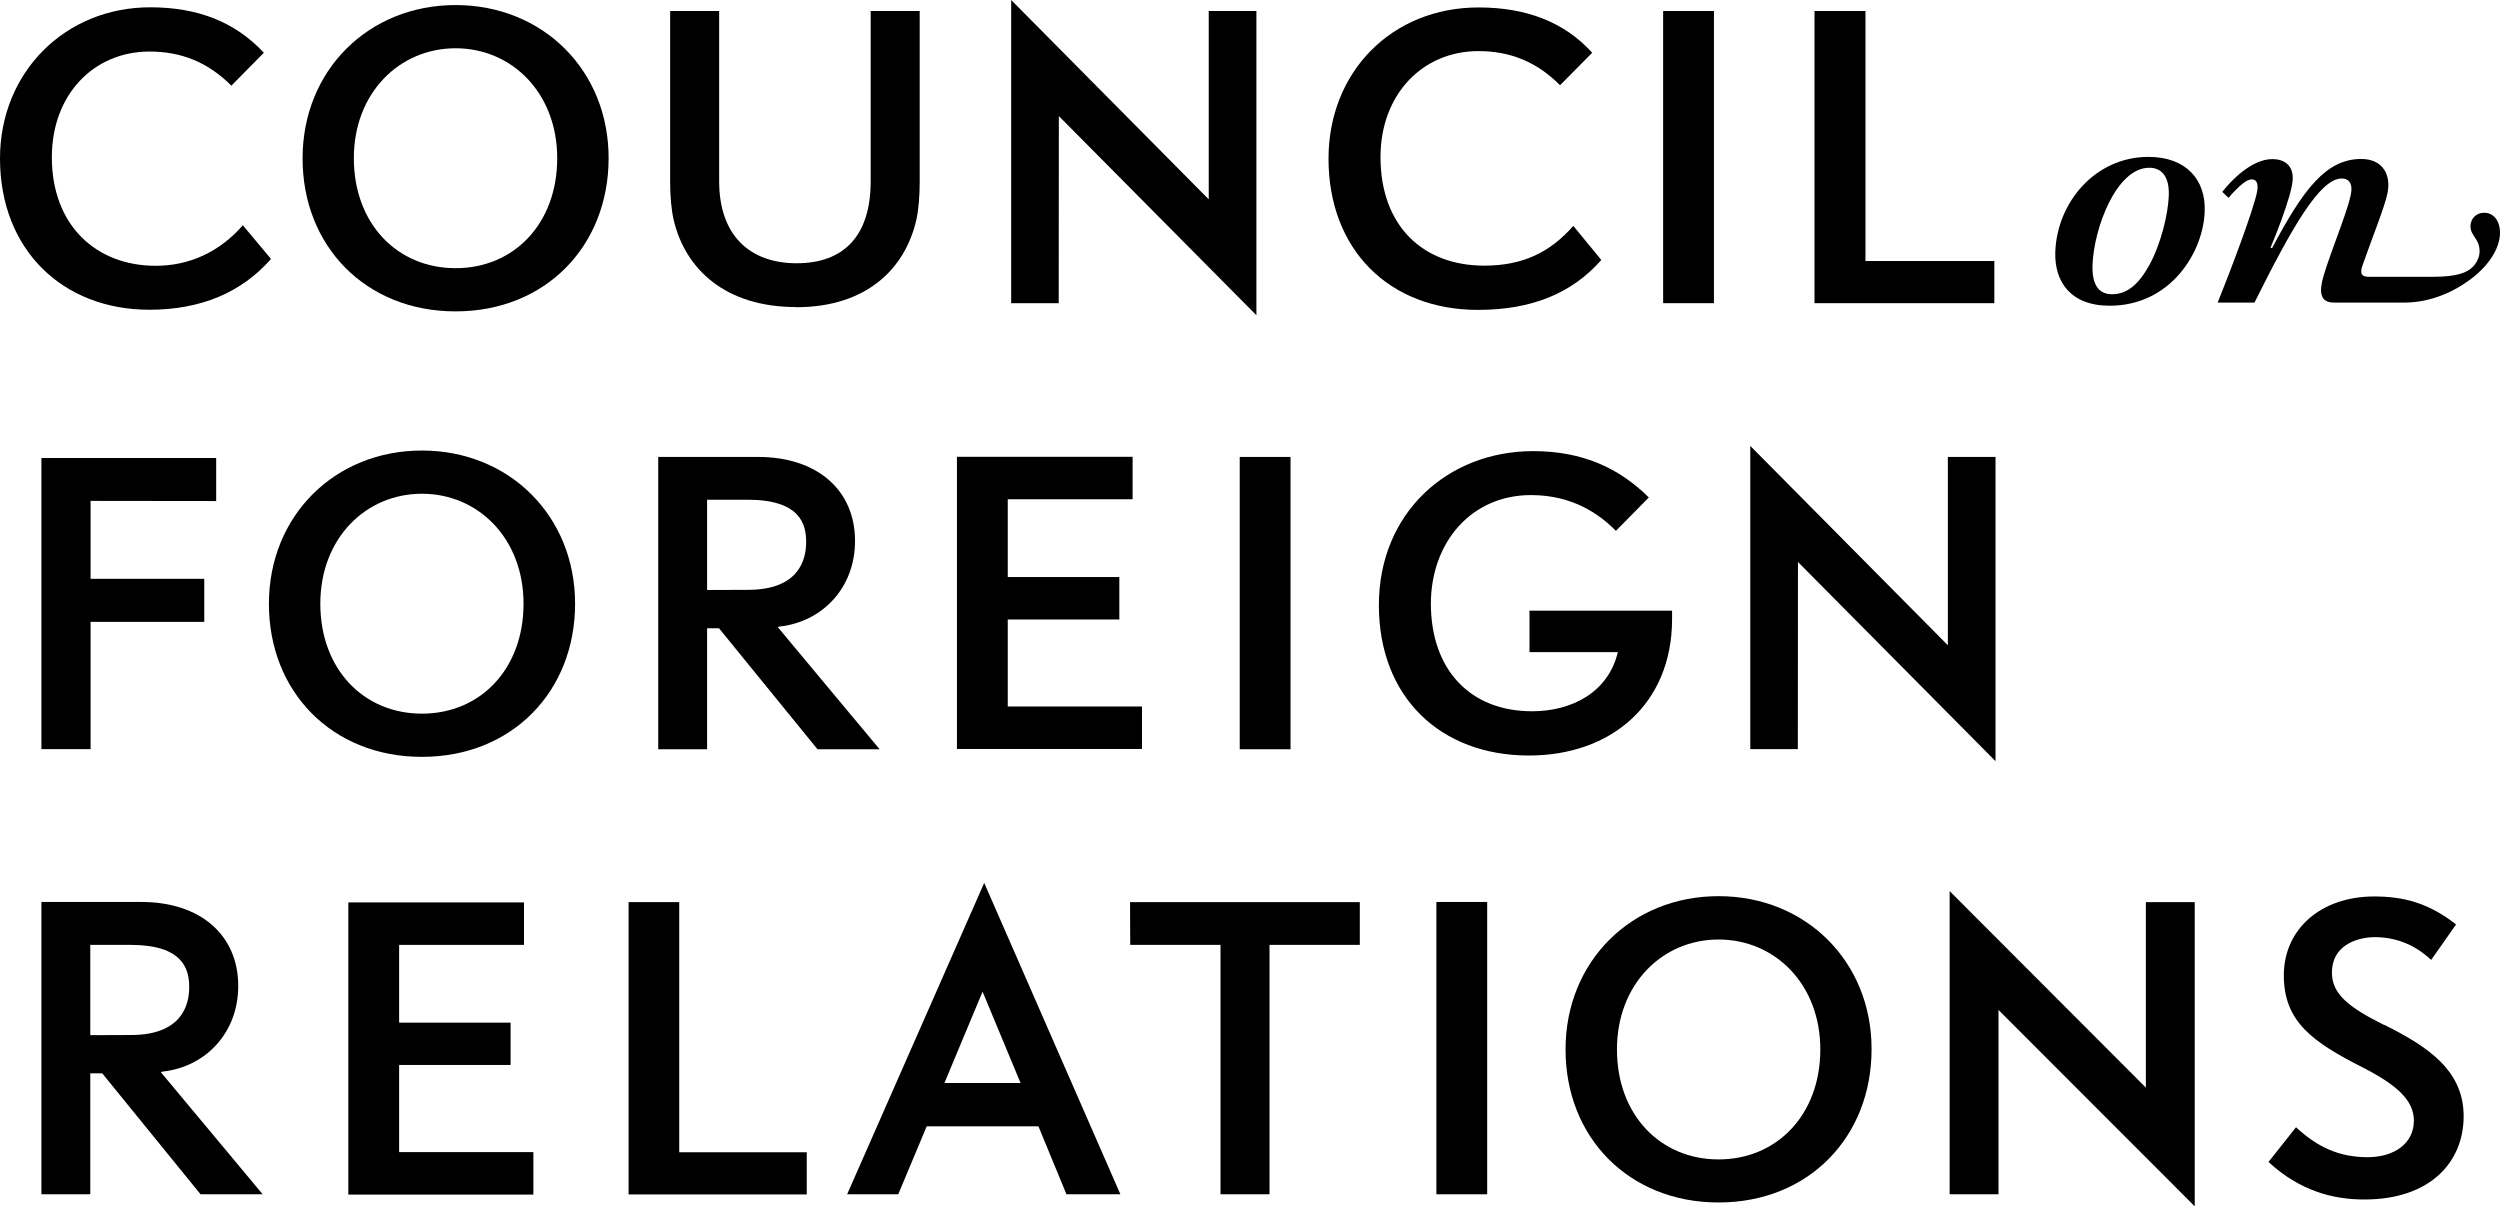 <?xml version="1.0" encoding="UTF-8"?>
<svg id="Layer_2" data-name="Layer 2" xmlns="http://www.w3.org/2000/svg" viewBox="0 0 167.8 80.97">
  <g id="Layer_1-2" data-name="Layer 1">
    <g id="layer1">
      <g id="g8089">
        <g id="g7866">
          <path id="path7868" d="M144.2,10.53c-3.56,0-6.15,3.05-6.25,6.42-.05,1.93,1,3.57,3.65,3.57,4.13,0,6.31-3.65,6.38-6.36.07-2.12-1.27-3.63-3.78-3.63M144.27,17.78c-.68,1.24-1.46,1.97-2.5,1.97-.96,0-1.36-.7-1.32-1.97.08-2.39,1.57-6.52,3.81-6.52.81,0,1.35.56,1.31,1.85-.04,1.23-.52,3.25-1.3,4.67"/>
        </g>
        <g id="g7870">
          <path id="path7872" d="M167.8,15.64c0-.83-.43-1.36-1.06-1.36-.55,0-.92.4-.92.91,0,.65.61.83.61,1.67,0,.35-.14.7-.43,1.03-.42.4-1.01.69-2.76.69h-4.24c-.49,0-.63-.21-.42-.79.63-1.81,1.5-3.94,1.67-4.84.24-1.18-.28-2.28-1.77-2.28-2.36,0-3.9,2.06-5.97,5.97h-.12s1.5-3.52,1.5-4.68c0-.82-.5-1.28-1.38-1.28-1.36,0-2.75,1.42-3.35,2.2l.42.4c.27-.34.69-.75.99-.99.54-.42,1.09-.35.93.55-.21,1.17-1.79,5.34-2.65,7.47h2.47c2.53-5.07,4.39-8.33,5.86-8.33.43,0,.65.26.65.71,0,.91-1.33,3.99-1.87,5.82-.32,1.08-.25,1.8.7,1.8h4.72c1.96,0,3.53-.91,4.21-1.4,1.35-.92,2.21-2.18,2.21-3.28"/>
        </g>
        <g id="g7874">
          <path id="path7876" d="M14.51,33.63v-2.89H2.78v19.54h3.3v-8.54h7.63v-2.89h-7.63v-5.23"/>
        </g>
        <g id="g7878">
          <path id="path7880" d="M110.67,33.39c-1.99-1.97-4.44-3.11-7.76-3.11-5.75,0-10.36,4.15-10.36,10.34s4.15,10.09,10.06,10.09h.02c5.5,0,9.58-3.44,9.6-9.12v-.6h-9.57v2.78h5.93c-.64,2.7-3.09,3.97-5.76,3.97-4.12,0-6.78-2.75-6.79-7.22.01-4.14,2.73-7.29,6.72-7.29,2.84,0,4.63,1.32,5.7,2.4"/>
        </g>
        <g id="g7882">
          <path id="path7884" d="M10.81,71.97s-.03-.02.15-.05c2.85-.33,5.03-2.6,5.03-5.74,0-3.43-2.55-5.64-6.5-5.64H2.78v19.62h3.28v-8.12h.8l6.6,8.12h4.17l-6.83-8.19ZM6.06,69.48v-6.06h2.7c3.53,0,3.94,1.63,3.94,2.84s-.51,3.21-3.91,3.21"/>
        </g>
        <g id="g7886">
          <path id="path7888" d="M26.79,71.48h7.48v-2.84h-7.48v-5.22h8.38v-2.85h-11.79v19.61h12.42v-2.85h-9.01"/>
        </g>
        <g id="g7890">
          <path id="path7892" d="M45.59,60.55h-3.4v19.62h11.96v-2.83h-8.56"/>
        </g>
        <g id="g7894">
          <path id="path7896" d="M75.86,63.42h6.06v16.74h3.29v-16.74h6.06v-2.87h-15.42"/>
        </g>
        <path id="path7898" d="M96.41,80.16h3.41v-19.62h-3.41v19.62Z"/>
        <g id="g7900">
          <path id="path7902" d="M144.03,73c-.57-.57-13.17-13.19-13.17-13.19v20.35h3.28v-12.37c.57.57,13.17,13.18,13.17,13.18v-20.42h-3.28"/>
        </g>
        <g id="g7904">
          <path id="path7906" d="M160.03,68.8c-2.42-1.2-3.51-2.1-3.51-3.51,0-2.13,2.19-2.39,2.84-2.39,1.39,0,2.68.46,3.82,1.53l1.67-2.38c-1.84-1.45-3.54-1.88-5.49-1.88-3.57,0-6.07,2.18-6.07,5.3s1.96,4.48,5.28,6.17c2.29,1.17,3.45,2.2,3.45,3.58,0,1.54-1.34,2.45-3.1,2.45-1.86,0-3.33-.63-4.81-2.01l-1.85,2.33c2.14,1.97,4.37,2.52,6.43,2.52,4.44,0,6.67-2.52,6.67-5.59s-2.38-4.66-5.32-6.13"/>
        </g>
        <g id="g7908">
          <path id="path7910" d="M16.3,15.12c-1.58,1.81-3.61,2.72-5.85,2.72-3.99,0-6.97-2.7-6.97-7.29,0-4.19,2.8-7.09,6.56-7.09,2.09,0,3.89.69,5.49,2.29l2.18-2.21C15.77,1.46,13.26.49,10.08.49,4.38.49,0,4.84,0,10.64c0,6.09,4.17,10.15,10.03,10.15,3.45,0,6.19-1.16,8.16-3.41"/>
        </g>
        <g id="g7912">
          <path id="path7914" d="M105.6,15.16c-1.58,1.81-3.44,2.67-5.97,2.67-4.16,0-6.97-2.7-6.97-7.29,0-4.19,2.81-7.11,6.57-7.11,2.09,0,3.89.69,5.48,2.29l2.16-2.18c-1.88-2.07-4.44-3.04-7.62-3.04-5.86,0-10.08,4.35-10.08,10.15,0,6.09,4.05,10.15,10.03,10.15,3.61,0,6.31-1.11,8.28-3.35"/>
        </g>
        <g id="g7916">
          <path id="path7918" d="M53.45,20.62c4.63,0,7.3-2.51,8.06-5.89.15-.67.22-1.64.22-2.47V.74h-3.29v11.43c0,3.67-1.81,5.5-4.97,5.5s-5.2-1.89-5.2-5.5V.74h-3.29v11.52c0,.87.08,1.81.23,2.47.78,3.37,3.51,5.88,8.23,5.88"/>
        </g>
        <g id="g7920">
          <path id="path7922" d="M71.07,7.79c.57.57,13.26,13.37,13.26,13.37V.74h-3.2v12.64c-.57-.57-13.26-13.38-13.26-13.38v20.35h3.19"/>
        </g>
        <path id="path7924" d="M111.63,20.35h3.41V.74h-3.41v19.61Z"/>
        <g id="g7926">
          <path id="path7928" d="M133.86,17.52h-8.65V.74h-3.42v19.61h12.07"/>
        </g>
        <g id="g7930">
          <path id="path7932" d="M20.31,10.62c0-5.89,4.41-10.28,10.27-10.28s10.28,4.39,10.27,10.28c0,5.89-4.23,10.28-10.27,10.28s-10.28-4.39-10.27-10.28M30.58,3.24c-3.77,0-6.83,2.99-6.83,7.38s2.91,7.38,6.83,7.38,6.82-2.99,6.82-7.38-3.05-7.38-6.82-7.38"/>
        </g>
        <g id="g7934">
          <path id="path7936" d="M18.05,40.52c0-5.89,4.41-10.28,10.27-10.28s10.28,4.39,10.28,10.28c0,5.89-4.23,10.28-10.28,10.28s-10.28-4.39-10.27-10.28M28.32,33.14c-3.77,0-6.82,2.99-6.82,7.38s2.9,7.38,6.82,7.38,6.82-2.99,6.82-7.38-3.05-7.38-6.82-7.38"/>
        </g>
        <g id="g7938">
          <path id="path7940" d="M67.64,41.58h7.49v-2.85h-7.49v-5.22h8.38v-2.85h-11.79v19.61h12.42v-2.85h-9.01"/>
        </g>
        <path id="path7942" d="M83.21,50.29h3.41v-19.62h-3.41v19.62Z"/>
        <g id="g7944">
          <path id="path7946" d="M52.21,42.1s-.03-.02.15-.05c2.85-.33,5.03-2.6,5.03-5.74,0-3.43-2.56-5.64-6.5-5.64h-6.71v19.62h3.28v-8.12h.8l6.61,8.12h4.17l-6.83-8.19ZM47.46,39.6v-6.06h2.71c3.52,0,3.94,1.62,3.94,2.84s-.51,3.21-3.91,3.21"/>
        </g>
        <g id="g7948">
          <path id="path7950" d="M69.7,75.6h-7.5l-1.91,4.56h-3.43l9.2-20.9,9.14,20.9h-3.62l-1.88-4.56ZM68.5,72.69l-2.55-6.13-2.56,6.13"/>
        </g>
        <g id="g7952">
          <path id="path7954" d="M105.08,70.43c0-5.89,4.41-10.28,10.27-10.28s10.28,4.39,10.27,10.28c0,5.89-4.23,10.28-10.27,10.28s-10.28-4.39-10.27-10.28M115.35,63.06c-3.77,0-6.82,2.99-6.82,7.38s2.91,7.38,6.82,7.38,6.83-2.99,6.83-7.38-3.05-7.38-6.83-7.38"/>
        </g>
        <g id="g7956">
          <path id="path7958" d="M120.68,37.72c.57.57,13.26,13.37,13.26,13.37v-20.42h-3.2v12.64c-.57-.57-13.26-13.38-13.26-13.38v20.35h3.19"/>
        </g>
      </g>
    </g>
  </g>
</svg>